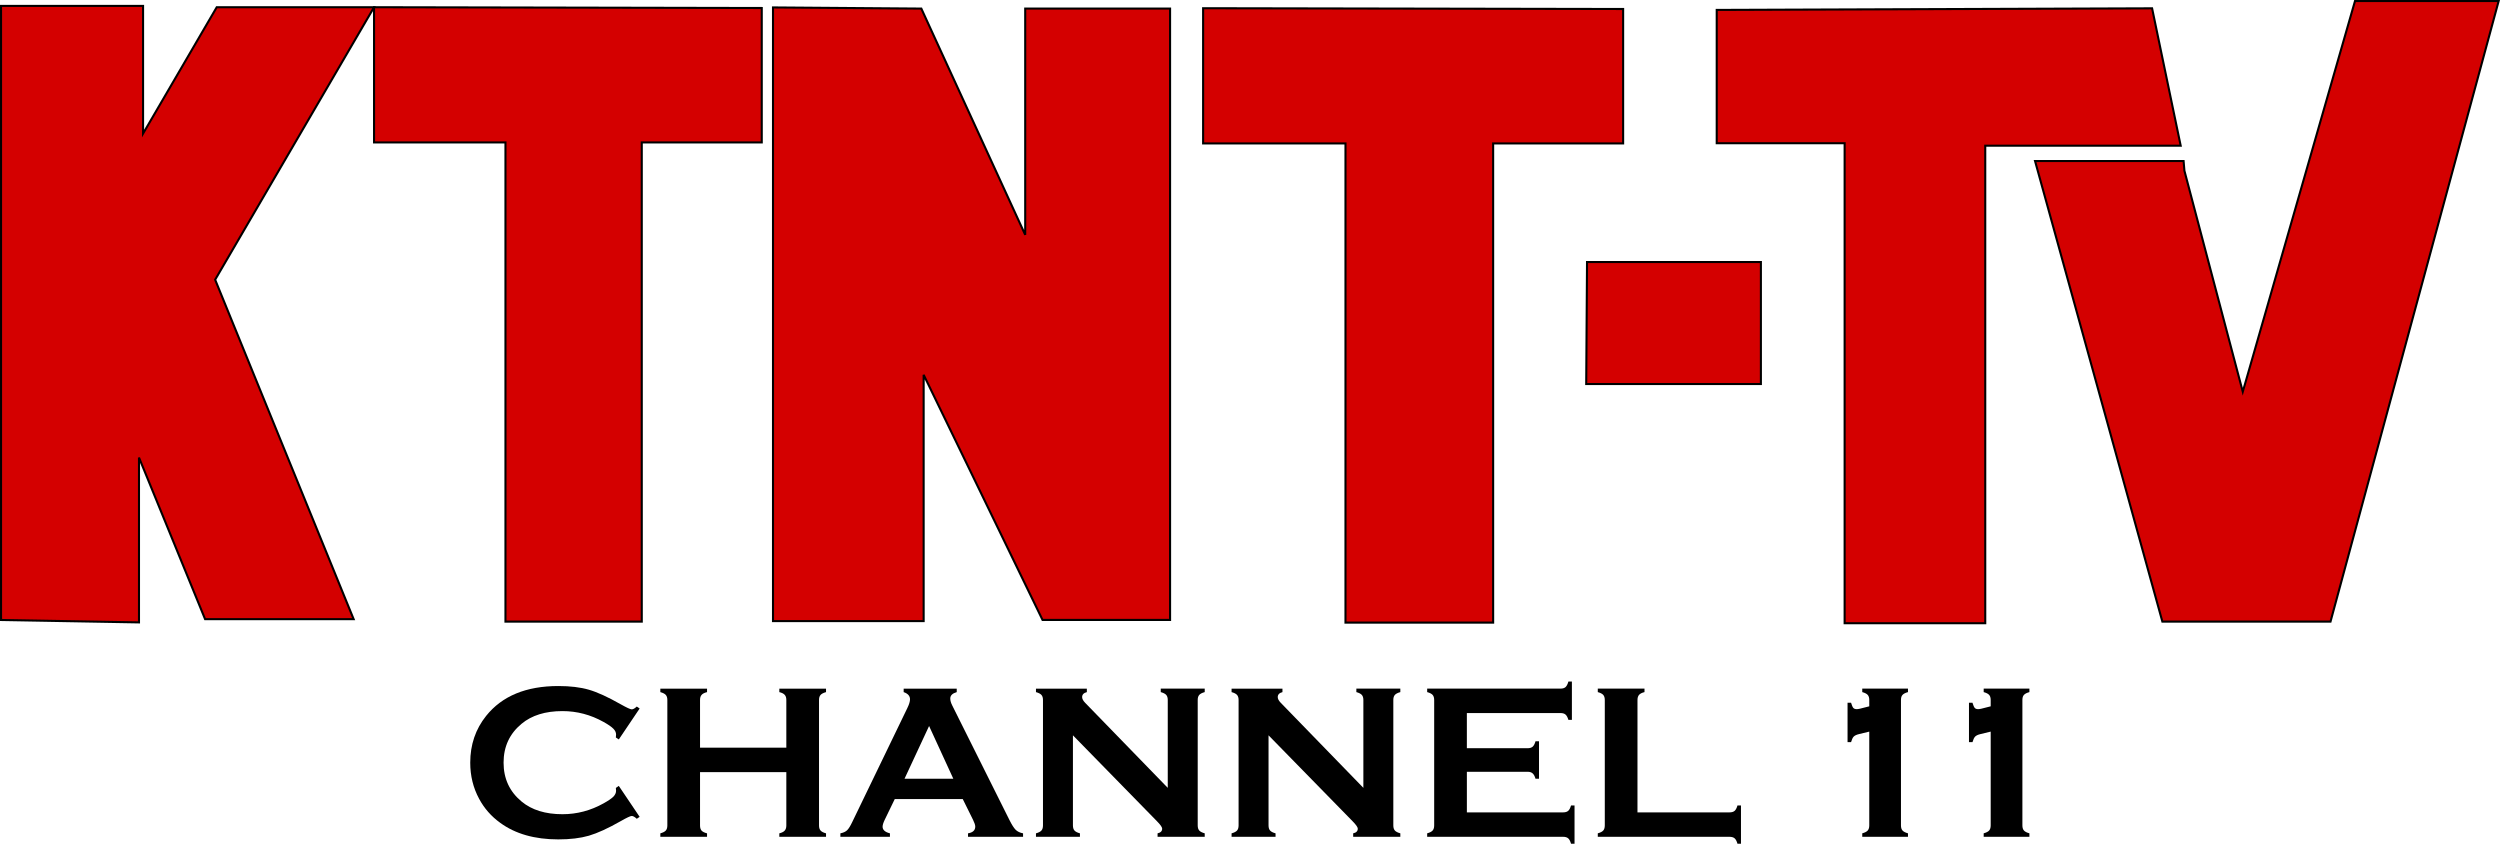<?xml version="1.0" encoding="UTF-8" standalone="no"?>
<!-- Created with Inkscape (http://www.inkscape.org/) -->

<svg
   xmlns:dc="http://purl.org/dc/elements/1.1/"
   xmlns:cc="http://creativecommons.org/ns#"
   xmlns:rdf="http://www.w3.org/1999/02/22-rdf-syntax-ns#"
   xmlns:svg="http://www.w3.org/2000/svg"
   xmlns="http://www.w3.org/2000/svg"
   xmlns:sodipodi="http://sodipodi.sourceforge.net/DTD/sodipodi-0.dtd"
   xmlns:inkscape="http://www.inkscape.org/namespaces/inkscape"
   width="202.651mm"
   height="68.395mm"
   viewBox="0 0 202.651 68.395"
   version="1.1"
   id="svg4236"
   inkscape:version="0.92.2 (5c3e80d, 2017-08-06)"
   sodipodi:docname="KTNT fixed.svg">
  <defs
     id="defs4230" />
  <sodipodi:namedview
     id="base"
     pagecolor="#ffffff"
     bordercolor="#666666"
     borderopacity="1.0"
     inkscape:pageopacity="0.0"
     inkscape:pageshadow="2"
     inkscape:zoom="0.98994949"
     inkscape:cx="342.96346"
     inkscape:cy="126.39285"
     inkscape:document-units="mm"
     inkscape:current-layer="layer1"
     showgrid="false"
     fit-margin-top="0"
     fit-margin-left="0"
     fit-margin-right="0"
     fit-margin-bottom="0"
     inkscape:window-width="1366"
     inkscape:window-height="705"
     inkscape:window-x="-8"
     inkscape:window-y="-8"
     inkscape:window-maximized="1"
     showguides="true"
     inkscape:guide-bbox="true" />
  <g
     inkscape:label="Layer 1"
     inkscape:groupmode="layer"
     id="layer1"
     transform="translate(-15.091,-83.642)">
    <g
       id="g4301">
      <path
         style="display:inline;fill:#d40000;stroke:#000000;stroke-width:0.169px;stroke-linecap:butt;stroke-linejoin:miter;stroke-opacity:1"
         d="M 15.175,133.898 V 84.119 H 26.688 v 10.349 l 5.972,-10.241 h 12.752 l -12.881,22.087 11.227,27.518 H 31.716 l -5.359,-13.1 v 13.362 z"
         id="path839"
         inkscape:connector-curvature="0" />
      <path
         style="display:inline;fill:#d40000;stroke:#000000;stroke-width:0.169px;stroke-linecap:butt;stroke-linejoin:miter;stroke-opacity:1"
         d="M 45.412,84.227 V 95.189 H 56.064 V 134.029 H 67.113 V 95.189 h 9.726 V 84.291 Z"
         id="path841"
         inkscape:connector-curvature="0" />
      <path
         style="display:inline;fill:#d40000;stroke:#000000;stroke-width:0.169px;stroke-linecap:butt;stroke-linejoin:miter;stroke-opacity:1"
         d="m 77.751,84.245 v 49.742 h 12.211 v -19.962 l 9.637,19.869 H 109.938 V 84.338 H 98.195 V 102.678 L 89.774,84.338 Z"
         id="path845"
         inkscape:connector-curvature="0" />
      <path
         id="path841-5"
         d="m 112.616,84.308 v 10.961 h 11.54 v 38.841 h 11.97 V 95.269 h 10.537 V 84.372 Z"
         style="display:inline;fill:#d40000;stroke:#000000;stroke-width:0.169px;stroke-linecap:butt;stroke-linejoin:miter;stroke-opacity:1"
         inkscape:connector-curvature="0" />
      <path
         style="display:inline;fill:#d40000;stroke:#000000;stroke-width:0.169px;stroke-linecap:butt;stroke-linejoin:miter;stroke-opacity:1"
         d="m 143.736,104.882 h 14.093 v 9.89 h -14.159 z"
         id="path868"
         inkscape:connector-curvature="0" />
      <path
         style="display:inline;fill:#d40000;stroke:#000000;stroke-width:0.169px;stroke-linecap:butt;stroke-linejoin:miter;stroke-opacity:1"
         d="m 154.249,84.447 v 10.807 h 10.368 v 38.906 h 11.399 V 95.451 h 15.842 l -2.318,-11.135 z"
         id="path874"
         inkscape:connector-curvature="0" />
      <path
         style="display:inline;fill:#d40000;stroke:#000000;stroke-width:0.169px;stroke-linecap:butt;stroke-linejoin:miter;stroke-opacity:1"
         d="m 192.16,97.481 4.731,17.914 9.097,-31.669 h 11.645 L 204.003,134.029 H 190.373 L 180.052,96.695 h 12.042 z"
         id="path876"
         inkscape:connector-curvature="0" />
      <path
         inkscape:connector-curvature="0"
         id="path17"
         d="m 65.251,147.347 1.689,2.508 -0.231,0.158 q -0.249,-0.229 -0.409,-0.229 -0.16,0 -0.898,0.422 -1.529,0.871 -2.577,1.179 -1.04,0.299 -2.48,0.299 -2.871,0 -4.71,-1.346 -1.084,-0.783 -1.706,-1.944 -0.72,-1.329 -0.72,-2.93 0,-2.182 1.289,-3.792 1.938,-2.42 5.857,-2.42 1.44,0 2.471,0.299 1.031,0.299 2.577,1.179 0.738,0.414 0.898,0.414 0.16,0 0.409,-0.229 l 0.231,0.158 -1.689,2.508 -0.24,-0.158 q 0.018,-0.141 0.018,-0.238 0,-0.255 -0.222,-0.475 -0.222,-0.229 -0.791,-0.546 -1.573,-0.88 -3.333,-0.88 -2.08,0 -3.315,1.029 -1.458,1.205 -1.458,3.15 0,1.944 1.458,3.15 1.235,1.029 3.315,1.029 1.76,0 3.333,-0.88 0.569,-0.317 0.791,-0.537 0.222,-0.229 0.222,-0.484 0,-0.097 -0.018,-0.229 z"
         style="font-size:medium;line-height:1.25;font-family:'Copperplate Gothic Bold';-inkscape-font-specification:'Copperplate Gothic Bold, ';stroke-width:0.169" />
      <path
         inkscape:connector-curvature="0"
         id="path19"
         d="M 78.831,146.23 H 71.836 v 4.329 q 0,0.264 0.124,0.414 0.133,0.141 0.444,0.22 v 0.282 h -3.786 v -0.282 q 0.32,-0.088 0.444,-0.229 0.124,-0.141 0.124,-0.405 v -10.18 q 0,-0.264 -0.124,-0.405 -0.124,-0.141 -0.444,-0.229 v -0.282 h 3.786 v 0.282 q -0.32,0.079 -0.444,0.229 -0.124,0.141 -0.124,0.405 v 3.871 h 6.995 v -3.871 q 0,-0.264 -0.124,-0.405 -0.124,-0.15 -0.444,-0.229 v -0.282 h 3.786 v 0.282 q -0.32,0.088 -0.444,0.229 -0.124,0.141 -0.124,0.405 v 10.18 q 0,0.264 0.124,0.405 0.124,0.141 0.444,0.229 v 0.282 h -3.786 v -0.282 q 0.311,-0.079 0.435,-0.22 0.133,-0.15 0.133,-0.414 z"
         style="font-size:medium;line-height:1.25;font-family:'Copperplate Gothic Bold';-inkscape-font-specification:'Copperplate Gothic Bold, ';stroke-width:0.169" />
      <path
         inkscape:connector-curvature="0"
         id="path21"
         d="m 93.131,148.412 h -5.51 l -0.818,1.689 q -0.169,0.352 -0.169,0.554 0,0.387 0.595,0.537 v 0.282 h -4.017 v -0.282 q 0.356,-0.07 0.542,-0.246 0.187,-0.176 0.427,-0.686 l 4.462,-9.23 q 0.213,-0.44 0.213,-0.704 0,-0.405 -0.515,-0.581 v -0.282 h 4.302 v 0.282 q -0.524,0.15 -0.524,0.519 0,0.255 0.169,0.581 l 4.622,9.256 q 0.293,0.589 0.515,0.809 0.222,0.211 0.595,0.282 v 0.282 h -4.462 v -0.282 q 0.587,-0.097 0.587,-0.546 0,-0.185 -0.178,-0.545 z m -0.764,-1.645 -1.964,-4.276 -1.991,4.276 z"
         style="font-size:medium;line-height:1.25;font-family:'Copperplate Gothic Bold';-inkscape-font-specification:'Copperplate Gothic Bold, ';stroke-width:0.169" />
      <path
         inkscape:connector-curvature="0"
         id="path23"
         d="m 102.063,143.247 v 7.303 q 0,0.273 0.124,0.414 0.124,0.141 0.444,0.229 v 0.282 h -3.564 v -0.282 q 0.32,-0.088 0.444,-0.229 0.124,-0.141 0.124,-0.414 v -10.171 q 0,-0.264 -0.124,-0.405 -0.124,-0.141 -0.444,-0.229 v -0.282 h 4.124 v 0.282 q -0.382,0.097 -0.382,0.405 0,0.211 0.249,0.466 l 6.692,6.889 v -7.127 q 0,-0.264 -0.124,-0.405 -0.124,-0.141 -0.444,-0.229 v -0.282 h 3.564 v 0.282 q -0.32,0.088 -0.444,0.229 -0.124,0.141 -0.124,0.405 v 10.171 q 0,0.273 0.124,0.414 0.124,0.141 0.444,0.229 v 0.282 h -3.822 v -0.282 q 0.373,-0.079 0.373,-0.378 0,-0.176 -0.435,-0.616 z"
         style="font-size:medium;line-height:1.25;font-family:'Copperplate Gothic Bold';-inkscape-font-specification:'Copperplate Gothic Bold, ';stroke-width:0.169" />
      <path
         inkscape:connector-curvature="0"
         id="path25"
         d="m 117.919,143.247 v 7.303 q 0,0.273 0.124,0.414 0.124,0.141 0.444,0.229 v 0.282 h -3.564 v -0.282 q 0.32,-0.088 0.444,-0.229 0.124,-0.141 0.124,-0.414 v -10.171 q 0,-0.264 -0.124,-0.405 -0.124,-0.141 -0.444,-0.229 v -0.282 h 4.124 v 0.282 q -0.382,0.097 -0.382,0.405 0,0.211 0.249,0.466 l 6.692,6.889 v -7.127 q 0,-0.264 -0.124,-0.405 -0.124,-0.141 -0.444,-0.229 v -0.282 h 3.564 v 0.282 q -0.32,0.088 -0.444,0.229 -0.124,0.141 -0.124,0.405 v 10.171 q 0,0.273 0.124,0.414 0.124,0.141 0.444,0.229 v 0.282 h -3.822 v -0.282 q 0.373,-0.079 0.373,-0.378 0,-0.176 -0.435,-0.616 z"
         style="font-size:medium;line-height:1.25;font-family:'Copperplate Gothic Bold';-inkscape-font-specification:'Copperplate Gothic Bold, ';stroke-width:0.169" />
      <path
         inkscape:connector-curvature="0"
         id="path27"
         d="m 133.996,146.203 v 3.291 h 7.803 q 0.267,0 0.409,-0.123 0.142,-0.123 0.231,-0.44 h 0.284 v 3.106 h -0.284 q -0.089,-0.317 -0.231,-0.44 -0.142,-0.123 -0.409,-0.123 h -11.021 v -0.282 q 0.32,-0.088 0.444,-0.229 0.124,-0.141 0.124,-0.414 v -10.162 q 0,-0.273 -0.124,-0.414 -0.124,-0.141 -0.444,-0.229 v -0.282 h 10.807 q 0.267,0 0.409,-0.123 0.142,-0.132 0.231,-0.449 h 0.284 v 3.106 h -0.284 q -0.089,-0.308 -0.231,-0.431 -0.142,-0.123 -0.409,-0.123 h -7.59 v 2.851 h 4.924 q 0.267,0 0.409,-0.123 0.142,-0.123 0.231,-0.44 h 0.284 v 3.035 h -0.284 q -0.089,-0.308 -0.231,-0.431 -0.142,-0.132 -0.409,-0.132 z"
         style="font-size:medium;line-height:1.25;font-family:'Copperplate Gothic Bold';-inkscape-font-specification:'Copperplate Gothic Bold, ';stroke-width:0.169" />
      <path
         inkscape:connector-curvature="0"
         id="path29"
         d="m 147.825,149.494 h 7.457 q 0.276,0 0.418,-0.123 0.142,-0.123 0.231,-0.44 h 0.284 v 3.106 h -0.284 q -0.089,-0.317 -0.231,-0.44 -0.142,-0.123 -0.418,-0.123 h -10.674 v -0.282 q 0.32,-0.088 0.444,-0.229 0.124,-0.141 0.124,-0.414 v -10.162 q 0,-0.273 -0.124,-0.414 -0.124,-0.141 -0.444,-0.229 v -0.282 h 3.786 v 0.282 q -0.32,0.079 -0.444,0.229 -0.124,0.141 -0.124,0.414 z"
         style="font-size:medium;line-height:1.25;font-family:'Copperplate Gothic Bold';-inkscape-font-specification:'Copperplate Gothic Bold, ';stroke-width:0.169" />
      <path
         inkscape:connector-curvature="0"
         id="path31"
         d="m 164.854,143.801 v -3.194 h 0.284 q 0.098,0.326 0.187,0.422 0.089,0.097 0.276,0.097 0.089,0 0.249,-0.035 l 0.764,-0.194 v -0.519 q 0,-0.264 -0.124,-0.405 -0.124,-0.141 -0.444,-0.229 v -0.282 h 3.706 v 0.282 q -0.32,0.088 -0.444,0.229 -0.124,0.132 -0.124,0.405 v 10.171 q 0,0.273 0.124,0.414 0.124,0.141 0.444,0.229 v 0.282 h -3.706 v -0.282 q 0.32,-0.088 0.444,-0.229 0.124,-0.141 0.124,-0.414 v -7.602 l -0.835,0.202 q -0.293,0.07 -0.427,0.202 -0.124,0.132 -0.213,0.449 z"
         style="font-size:medium;line-height:1.25;font-family:'Copperplate Gothic Bold';-inkscape-font-specification:'Copperplate Gothic Bold, ';stroke-width:0.169" />
      <path
         inkscape:connector-curvature="0"
         id="path33"
         d="m 174.697,143.801 v -3.194 h 0.284 q 0.098,0.326 0.187,0.422 0.089,0.097 0.276,0.097 0.089,0 0.249,-0.035 l 0.764,-0.194 v -0.519 q 0,-0.264 -0.124,-0.405 -0.124,-0.141 -0.444,-0.229 v -0.282 h 3.706 v 0.282 q -0.32,0.088 -0.444,0.229 -0.124,0.132 -0.124,0.405 v 10.171 q 0,0.273 0.124,0.414 0.124,0.141 0.444,0.229 v 0.282 h -3.706 v -0.282 q 0.32,-0.088 0.444,-0.229 0.124,-0.141 0.124,-0.414 v -7.602 l -0.835,0.202 q -0.293,0.07 -0.427,0.202 -0.124,0.132 -0.213,0.449 z"
         style="font-size:medium;line-height:1.25;font-family:'Copperplate Gothic Bold';-inkscape-font-specification:'Copperplate Gothic Bold, ';stroke-width:0.169" />
    </g>
  </g>
</svg>
